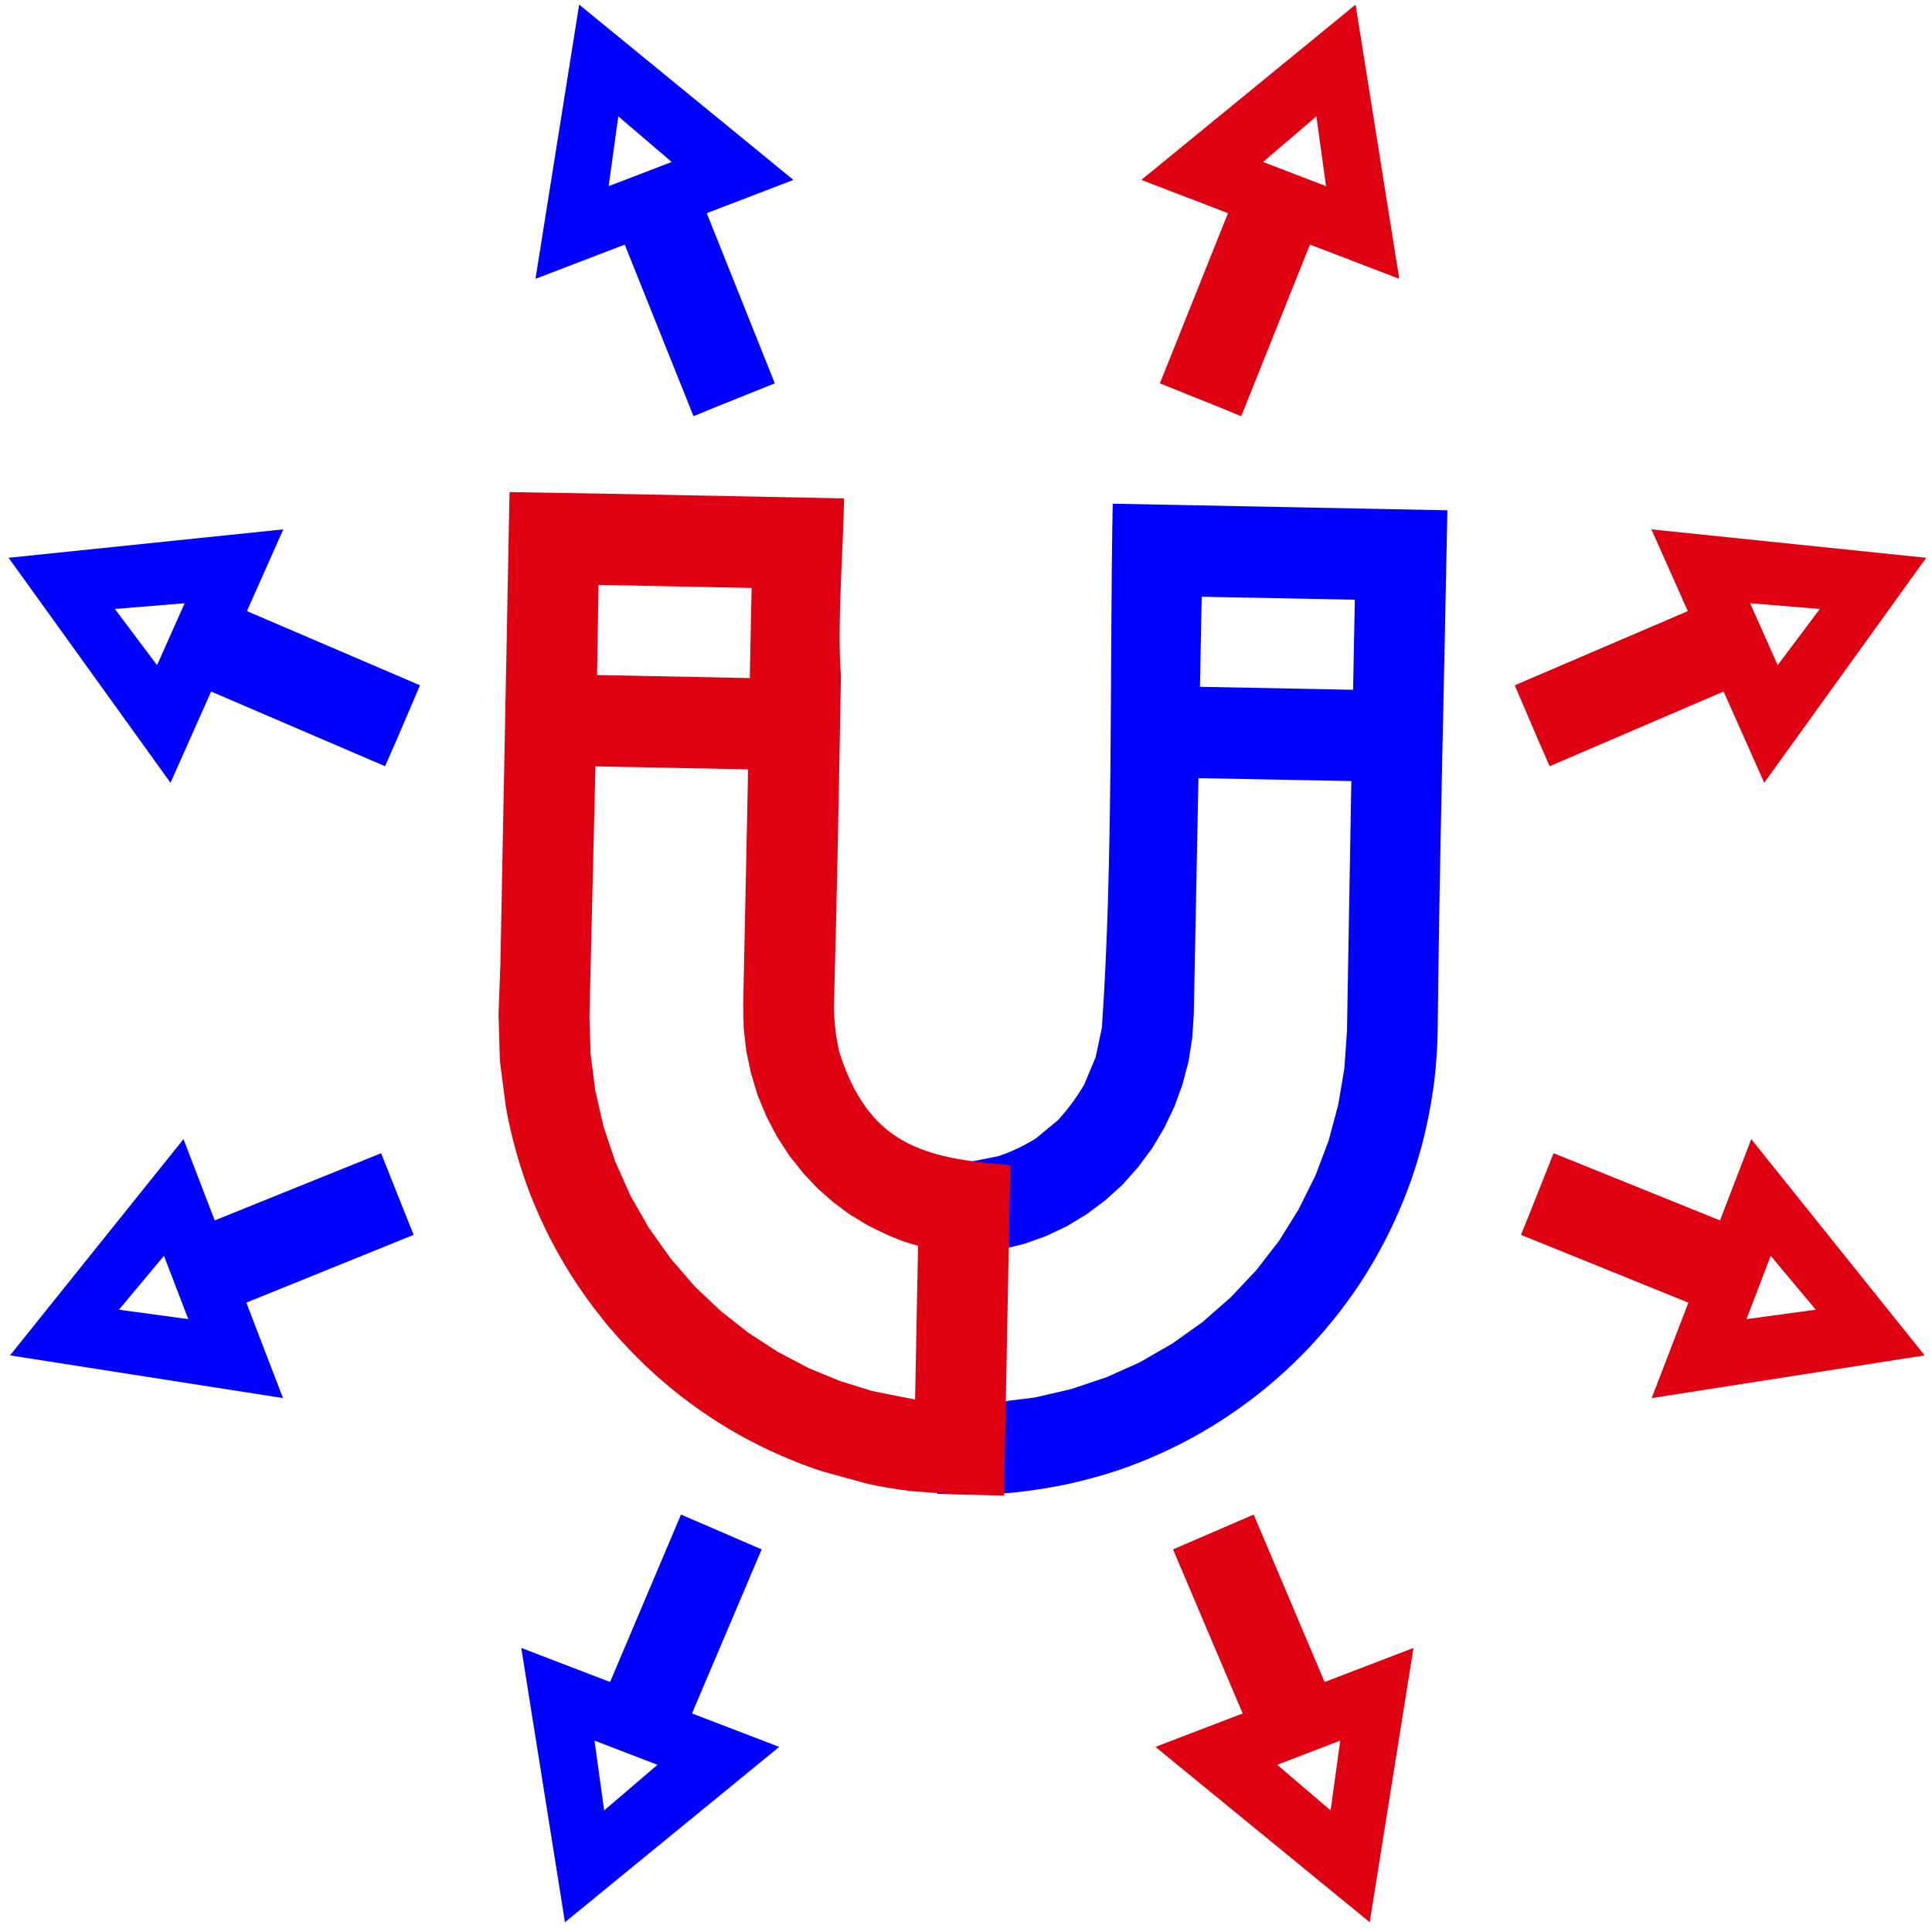 <?xml version="1.0" encoding="utf-8"?>
<!-- Generator: Adobe Illustrator 22.1.0, SVG Export Plug-In . SVG Version: 6.00 Build 0)  -->
<svg version="1.1" id="Слой_1" xmlns="http://www.w3.org/2000/svg" xmlns:xlink="http://www.w3.org/1999/xlink" x="0px" y="0px"
	 width="31px" height="31px" viewBox="0 0 31 31" style="enable-background:new 0 0 31 31;" xml:space="preserve">
<style type="text/css">
	.st0{display:none;}
	.st1{display:inline;fill-rule:evenodd;clip-rule:evenodd;fill:#DF0112;}
	.st2{display:inline;fill-rule:evenodd;clip-rule:evenodd;fill:#0000FF;}
	.st3{fill-rule:evenodd;clip-rule:evenodd;fill:#DF0112;}
	.st4{fill-rule:evenodd;clip-rule:evenodd;fill:#0000FF;}
</style>
<g class="st0">
	<path class="st1" d="M19.145,7.168L18.46,6.892l1.825-4.539l-1.038-0.417l2.477-1.941l0.444,3.116l-1.004-0.404L19.34,7.246
		L19.145,7.168L19.145,7.168z M18.831,23.984l0.679-0.289l1.918,4.499l0.994-0.424l-0.379,3.125l-2.517-1.89l1.029-0.439
		l-1.918-4.499L18.831,23.984L18.831,23.984z M23.842,19.137l0.276-0.685l4.539,1.825l0.403-1.003l1.941,2.478l-3.116,0.443
		l0.417-1.039l-4.539-1.825L23.842,19.137L23.842,19.137z M23.957,12.164l-0.289-0.677l4.499-1.92l-0.425-0.994l3.125,0.38
		l-1.89,2.515l-0.438-1.029l-4.499,1.919L23.957,12.164z"/>
	<path class="st2" d="M11.852,23.885l0.669,0.268l-1.826,4.538l0.992,0.4l-2.43,1.904l-0.435-3.057l1.027,0.413l1.825-4.538
		L11.852,23.885L11.852,23.885z M12.166,7.006l-0.663,0.283L9.585,2.79L8.567,3.225L8.938,0.16l2.47,1.852l-0.983,0.419l1.919,4.5
		L12.166,7.006L12.166,7.006z M7.124,11.844l-0.269,0.67l-4.539-1.826l-0.411,1.027l-1.904-2.43l3.056-0.436L2.659,9.84l4.538,1.826
		L7.124,11.844L7.124,11.844z M6.98,18.829l0.283,0.663L2.762,21.41l0.434,1.018l-3.065-0.372l1.853-2.468l0.419,0.982l4.499-1.919
		L6.98,18.829z"/>
	<path class="st2" d="M15.266,18.987c0.165,0,0.327-0.017,0.486-0.048c0.163-0.033,0.319-0.079,0.467-0.14
		c0.161-0.066,0.315-0.149,0.46-0.245c0.146-0.098,0.283-0.21,0.407-0.335c0.125-0.127,0.239-0.265,0.339-0.415
		c0.099-0.148,0.186-0.307,0.255-0.474c0.07-0.166,0.125-0.341,0.163-0.519c0.036-0.176,0.058-0.358,0.062-0.542l0.159-8.152
		l1.321,0.024c1.207,0.023,2.415,0.046,3.616,0.071l0.113,0.003l-0.147,7.566l-0.01,0.804c-0.009,0.508-0.068,0.999-0.171,1.472
		c-0.106,0.486-0.26,0.956-0.455,1.402c-0.2,0.455-0.443,0.886-0.723,1.289c-0.284,0.407-0.608,0.785-0.963,1.126
		c-0.356,0.342-0.746,0.648-1.164,0.917c-0.415,0.265-0.856,0.49-1.317,0.67c-0.455,0.177-0.929,0.312-1.42,0.399
		c-0.478,0.085-0.972,0.124-1.477,0.114l-0.115-0.003v-1l0.132,0.002c0.437,0.008,0.865-0.026,1.282-0.1
		c0.426-0.076,0.839-0.192,1.233-0.346c0.402-0.157,0.785-0.352,1.144-0.58c0.361-0.232,0.699-0.498,1.009-0.795
		c0.309-0.296,0.589-0.624,0.835-0.975c0.243-0.349,0.453-0.722,0.627-1.117c0.168-0.385,0.302-0.791,0.394-1.213
		c0.09-0.413,0.142-0.838,0.15-1.272l0.01-0.805l0.07-3.577l-3.051-0.059l-0.081,4.154c-0.005,0.252-0.032,0.497-0.083,0.733
		c-0.051,0.245-0.124,0.478-0.218,0.699c-0.095,0.228-0.213,0.444-0.347,0.645c-0.136,0.202-0.291,0.391-0.461,0.562
		c-0.172,0.172-0.361,0.327-0.562,0.462c-0.2,0.132-0.414,0.247-0.638,0.338c-0.208,0.085-0.426,0.152-0.652,0.196
		c-0.218,0.042-0.445,0.065-0.678,0.065l-0.114,0.001v-1.002H15.266L15.266,18.987z M19.004,11.132l3.051,0.059l0.039-1.996
		l-3.05-0.059L19.004,11.132z"/>
	<path class="st1" d="M9.358,7.948l3.735,0.072l-0.048,2.664c-0.032,1.833-0.065,3.666-0.117,5.492
		c-0.002,0.178,0.011,0.355,0.039,0.526c0.029,0.176,0.073,0.346,0.131,0.507c0.061,0.166,0.136,0.325,0.223,0.473
		c0.089,0.151,0.192,0.291,0.304,0.42c0.113,0.129,0.237,0.247,0.372,0.35c0.134,0.103,0.277,0.195,0.428,0.27
		c0.148,0.073,0.303,0.134,0.466,0.178c0.158,0.043,0.322,0.072,0.492,0.084l0.474,0.034c-0.034,1.656-0.065,3.311-0.098,4.967
		l-0.499-0.011c-0.506-0.011-0.998-0.07-1.471-0.173c-0.486-0.107-0.956-0.26-1.402-0.455c-0.456-0.2-0.888-0.442-1.29-0.722
		c-0.406-0.283-0.783-0.605-1.126-0.961c-0.343-0.355-0.651-0.745-0.918-1.162c-0.265-0.411-0.491-0.852-0.672-1.314
		c-0.178-0.451-0.313-0.926-0.4-1.416c-0.085-0.476-0.125-0.968-0.115-1.472l0.029-0.817l0.147-7.56L9.358,7.948L9.358,7.948z
		 M8.988,10.938l3.045,0.06l0.04-1.997L9.022,8.942L8.988,10.938L8.988,10.938z M12.015,11.998l-3.043-0.059
		c-0.012,0.714-0.025,1.426-0.041,2.138c-0.017,0.753-0.038,1.503-0.064,2.25c-0.008,0.434,0.026,0.86,0.101,1.272
		c0.075,0.422,0.193,0.833,0.347,1.226c0.156,0.4,0.352,0.781,0.583,1.138c0.231,0.362,0.498,0.699,0.794,1.006
		c0.281,0.291,0.589,0.557,0.92,0.793c0.329,0.234,0.679,0.438,1.048,0.609c0.348,0.161,0.714,0.294,1.092,0.392
		c0.332,0.087,0.675,0.148,1.027,0.182l0.059-3.026c-0.159-0.032-0.313-0.077-0.462-0.13c-0.182-0.065-0.358-0.146-0.528-0.239
		c-0.183-0.102-0.358-0.22-0.52-0.352c-0.163-0.131-0.315-0.278-0.455-0.437c-0.154-0.176-0.294-0.368-0.413-0.572
		c-0.119-0.201-0.22-0.415-0.302-0.64c-0.079-0.219-0.14-0.449-0.178-0.686c-0.037-0.23-0.056-0.467-0.051-0.71l0.019-0.706
		L12.015,11.998z"/>
</g>
<g>
	<path class="st3" d="M19.503,6.509l-0.892-0.358l1.312-3.279l1.305,0.53l-1.312,3.276L19.503,6.509L19.503,6.509z M19.234,24.683
		l0.882-0.381l1.359,3.209l-1.293,0.554l-1.36-3.204L19.234,24.683L19.234,24.683z M24.572,19.399l0.356-0.895l3.264,1.318
		l-0.525,1.313l-3.262-1.321L24.572,19.399L24.572,19.399z M24.684,11.882l-0.379-0.886l3.228-1.384l0.551,1.3l-3.219,1.382
		L24.684,11.882z"/>
	<path class="st4" d="M15.393,18.643l0.213-0.009l0.416-0.083c0.235-0.083,0.377-0.151,0.591-0.278l0.365-0.301
		c0.178-0.2,0.28-0.338,0.418-0.568l0.185-0.443l0.1-0.475c0.184-2.683,0.122-5.684,0.173-8.404l5.37,0.106
		c-0.052,2.789-0.127,5.583-0.156,8.373c-0.005,0.256-0.022,0.508-0.05,0.749c-0.028,0.243-0.071,0.489-0.123,0.729
		c-0.05,0.239-0.116,0.481-0.193,0.72c-0.073,0.229-0.162,0.461-0.262,0.69c-0.099,0.229-0.21,0.452-0.328,0.664
		c-0.122,0.221-0.254,0.433-0.392,0.63c-0.139,0.2-0.292,0.398-0.454,0.588c-0.159,0.188-0.33,0.37-0.507,0.54
		c-0.179,0.173-0.369,0.339-0.561,0.491c-0.194,0.152-0.395,0.297-0.601,0.429c-0.205,0.132-0.423,0.259-0.645,0.372
		c-0.22,0.112-0.445,0.215-0.67,0.303c-0.219,0.087-0.452,0.166-0.697,0.234c-0.237,0.066-0.48,0.124-0.721,0.165
		c-0.25,0.043-0.495,0.077-0.733,0.096c-0.374,0.01-0.723,0.021-1.095,0.008v-1.46l0.981-0.012l0.59-0.074l0.58-0.134l0.563-0.189
		l0.537-0.24l0.527-0.304l0.484-0.345l0.45-0.395l0.411-0.436l0.367-0.474l0.31-0.499l0.271-0.545l0.21-0.555l0.155-0.578
		l0.099-0.584l0.042-0.601l0.07-4.011l-2.453-0.047l-0.075,3.785l-0.024,0.377l-0.059,0.379L18.974,17.4l-0.13,0.355l-0.16,0.338
		l-0.196,0.329l-0.227,0.306l-0.249,0.28l-0.28,0.254l-0.304,0.226l-0.317,0.191l-0.34,0.16l-0.329,0.117l-0.345,0.087l-0.347,0.051
		l-0.715,0.02v-1.468H15.393L15.393,18.643z M19.254,11.02l2.457,0.048l0.028-1.445l-2.457-0.048L19.254,11.02z"/>
	<path class="st3" d="M9.689,7.921l3.855,0.076c-0.016,0.855-0.113,2.042-0.051,2.844c-0.031,1.782-0.063,3.565-0.113,5.324
		c0.008,0.262,0.028,0.436,0.08,0.693c0.472,1.503,1.342,1.729,2.751,1.836l-0.101,5.304l-0.73-0.018l-0.744-0.052
		c-0.248-0.029-0.491-0.071-0.722-0.121l-0.716-0.197c-0.226-0.073-0.457-0.162-0.684-0.262c-0.228-0.1-0.452-0.212-0.666-0.332
		c-0.214-0.12-0.424-0.254-0.623-0.393c-0.198-0.138-0.394-0.291-0.584-0.454c-0.187-0.16-0.37-0.334-0.539-0.511
		c-0.176-0.182-0.341-0.372-0.491-0.565c-0.151-0.192-0.295-0.395-0.427-0.601c-0.134-0.209-0.258-0.426-0.371-0.646
		c-0.112-0.225-0.215-0.452-0.301-0.672c-0.086-0.225-0.167-0.461-0.233-0.704c-0.064-0.23-0.121-0.471-0.164-0.718L8.021,17.02
		l-0.022-0.74l0.03-0.8l0.147-7.584L9.689,7.921L9.689,7.921z M9.58,10.831l2.451,0.049l0.029-1.446L9.604,9.385L9.58,10.831
		L9.58,10.831z M12.004,12.345l-2.45-0.048l-0.096,4.017l0.018,0.595l0.075,0.587l0.134,0.584l0.189,0.563l0.245,0.549l0.294,0.512
		l0.349,0.491l0.388,0.449l0.418,0.395l0.437,0.344l0.473,0.307l0.499,0.263l0.503,0.207l0.51,0.158l0.693,0.139l0.048-2.469
		c-0.297-0.073-0.544-0.193-0.817-0.332l-0.286-0.174l-0.262-0.195l-0.245-0.217l-0.224-0.236l-0.226-0.283l-0.202-0.31l-0.17-0.324
		l-0.141-0.339l-0.108-0.358l-0.075-0.351l-0.042-0.368l-0.008-0.368L12.004,12.345z"/>
	<path class="st3" d="M22.452,4.474l-4.139-1.587l3.438-2.813L22.452,4.474L22.452,4.474z M20.266,2.599l1.011,0.388l-0.155-1.12
		L20.266,2.599z"/>
	<path class="st3" d="M28.308,12.56l-1.81-4.066l4.409,0.456L28.308,12.56L28.308,12.56z M28.081,9.679l0.443,0.994L29.2,9.771
		L28.081,9.679z"/>
	<path class="st3" d="M22.68,26.442L18.54,28.03l3.438,2.813L22.68,26.442L22.68,26.442z M20.494,28.317l1.011-0.388l-0.155,1.12
		L20.494,28.317z"/>
	<path class="st3" d="M28.1,18.278l-1.598,4.155l4.38-0.685L28.1,18.278L28.1,18.278z M28.023,21.166l0.389-1.016l0.723,0.865
		L28.023,21.166z"/>
	<g>
		<path class="st4" d="M11.54,6.509l0.892-0.358l-1.311-3.279l-1.306,0.53l1.313,3.276L11.54,6.509L11.54,6.509z M11.81,24.683
			l-0.883-0.381l-1.359,3.209l1.293,0.554l1.36-3.204L11.81,24.683L11.81,24.683z M6.471,19.399l-0.356-0.895l-3.264,1.318
			l0.524,1.313l3.262-1.321L6.471,19.399L6.471,19.399z M6.36,11.882l0.379-0.886L3.51,9.612l-0.551,1.3l3.219,1.382L6.36,11.882z"
			/>
		<path class="st4" d="M8.592,4.474l4.139-1.587L9.293,0.074L8.592,4.474L8.592,4.474z M10.778,2.599L9.766,2.987l0.155-1.12
			L10.778,2.599z"/>
		<path class="st4" d="M2.736,12.56l1.81-4.066L0.138,8.95L2.736,12.56L2.736,12.56z M2.963,9.679L2.52,10.673L1.843,9.771
			L2.963,9.679z"/>
		<path class="st4" d="M8.364,26.442l4.139,1.588l-3.438,2.813L8.364,26.442L8.364,26.442z M10.55,28.317l-1.011-0.388l0.155,1.12
			L10.55,28.317z"/>
		<path class="st4" d="M2.944,18.278l1.597,4.155l-4.38-0.685L2.944,18.278L2.944,18.278z M3.021,21.166l-0.39-1.016l-0.723,0.865
			L3.021,21.166z"/>
	</g>
</g>
</svg>
